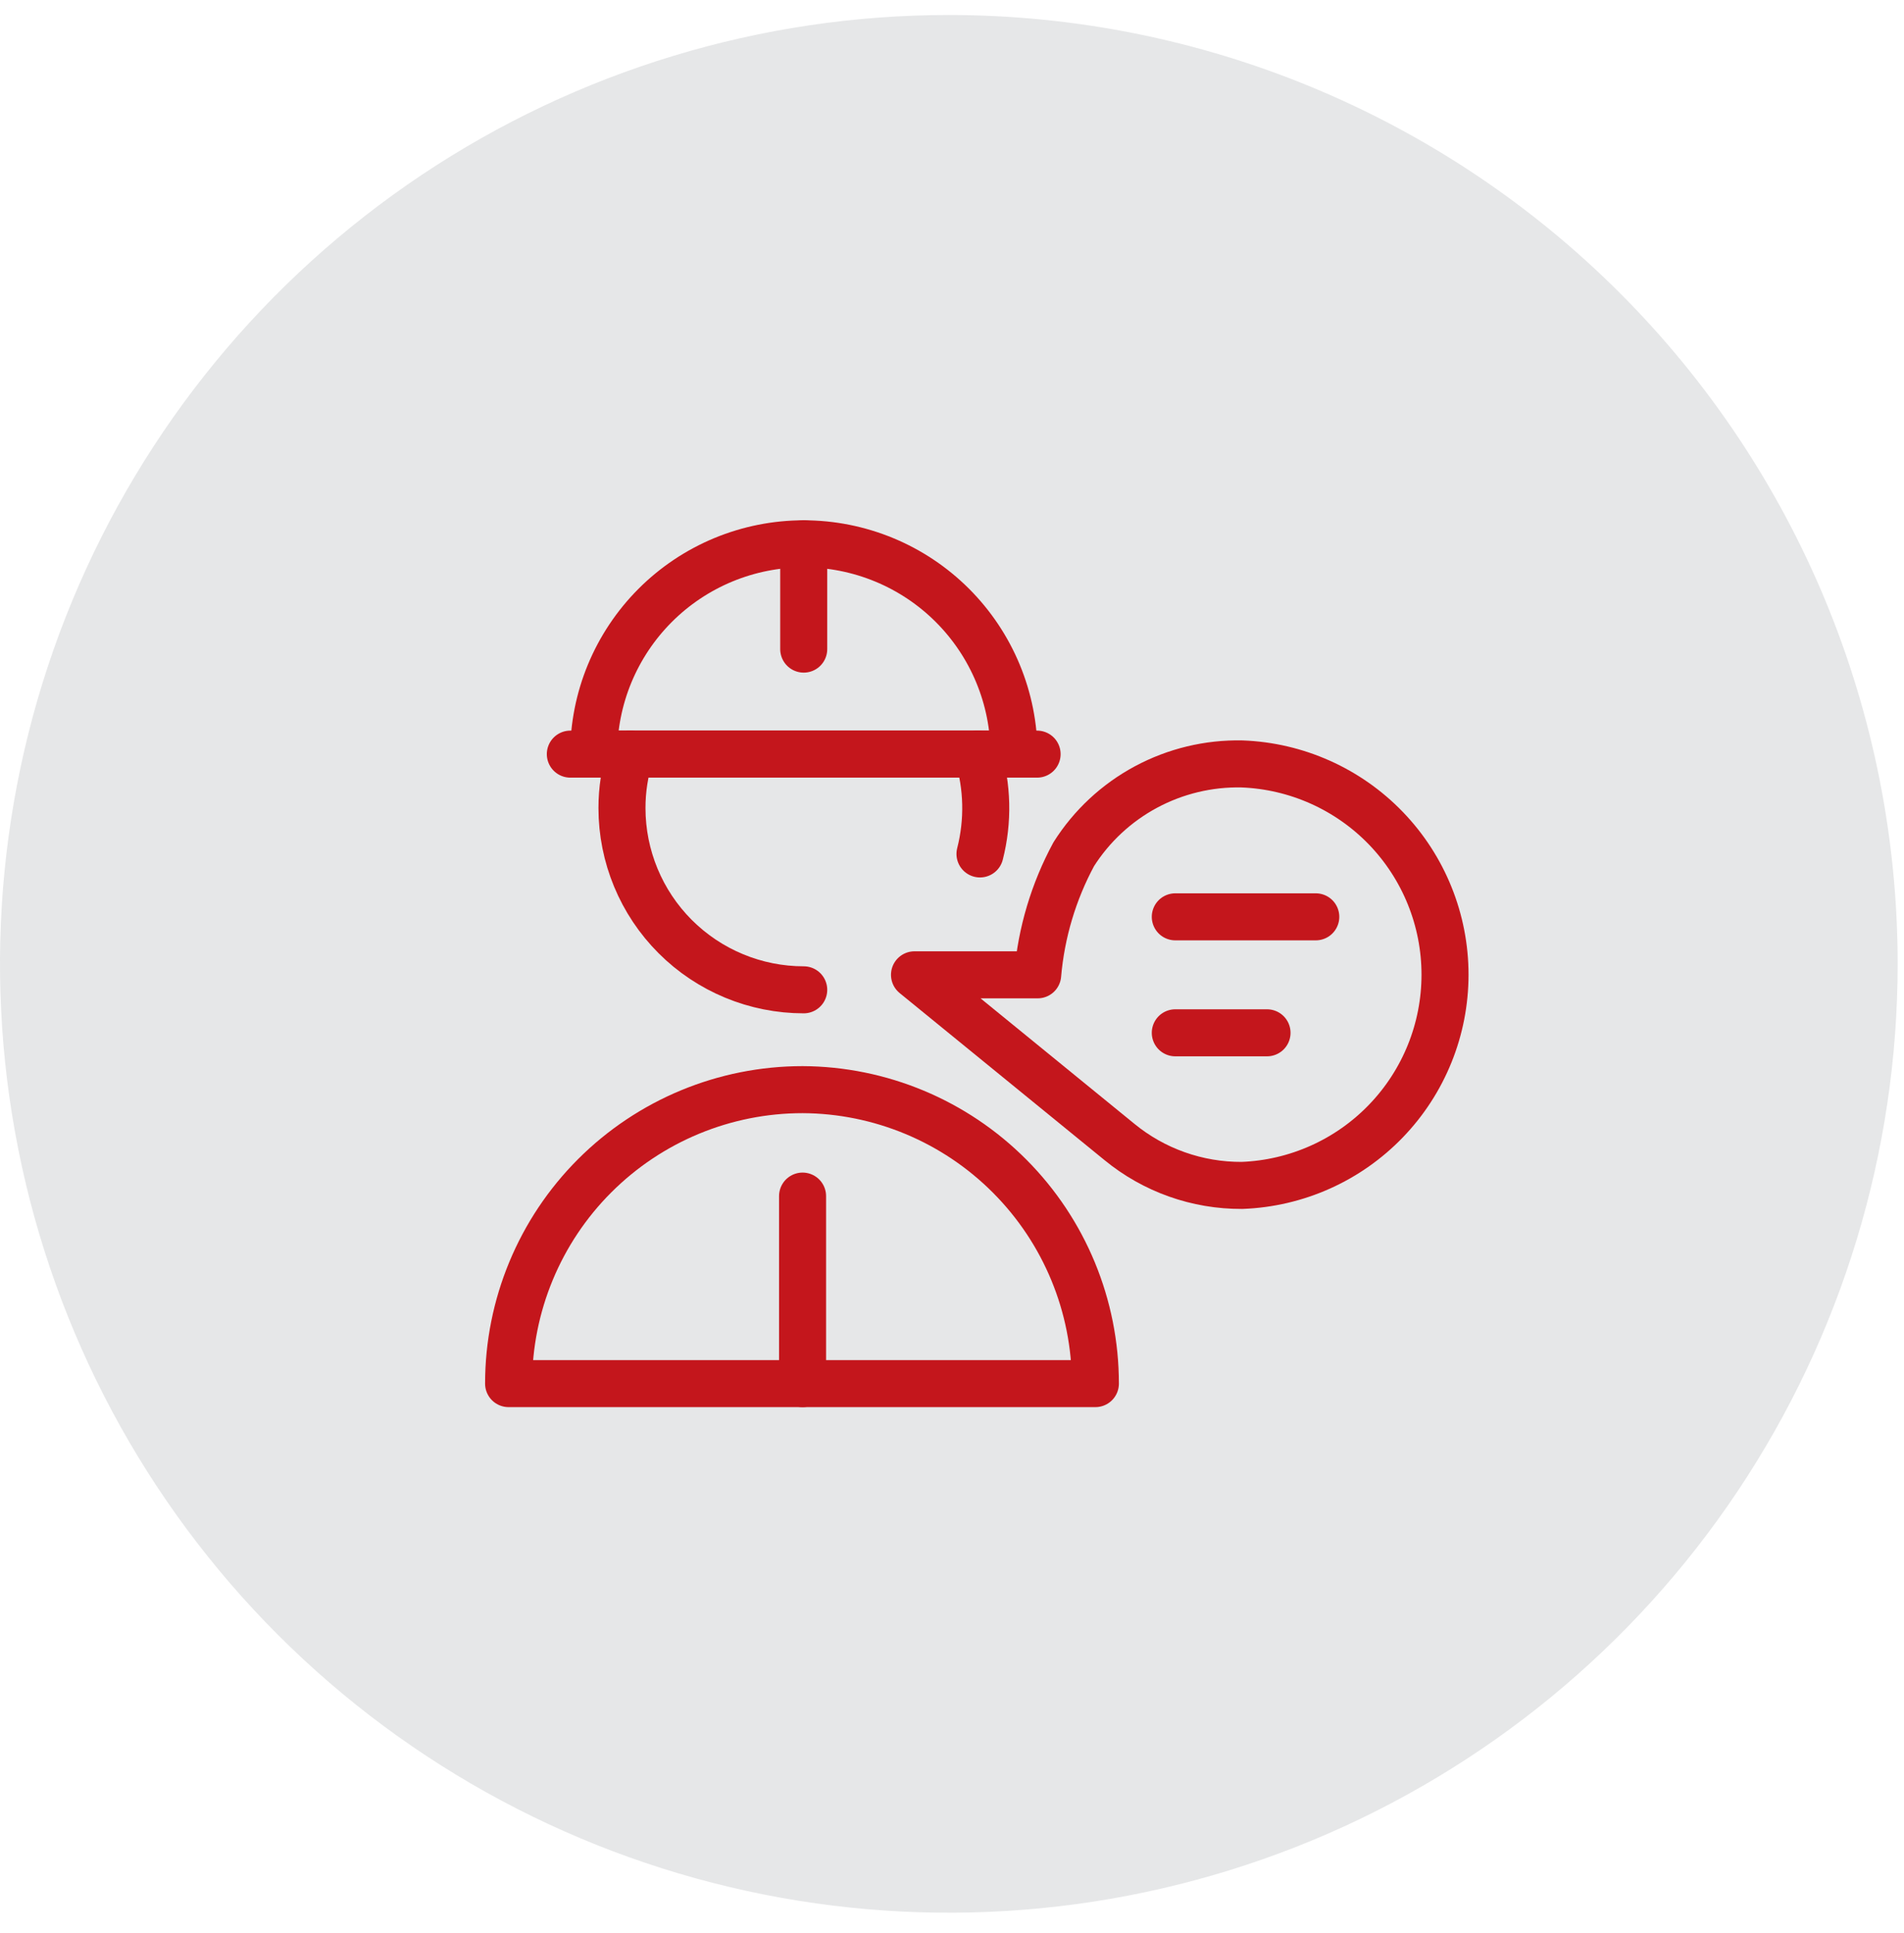 <?xml version="1.0" encoding="UTF-8"?> <svg xmlns="http://www.w3.org/2000/svg" width="66" height="67" viewBox="0 0 66 67" fill="none"><path d="M65.78 33.41C65.78 39.915 63.851 46.274 60.237 51.683C56.623 57.092 51.486 61.307 45.477 63.796C39.467 66.286 32.853 66.937 26.474 65.668C20.093 64.399 14.233 61.267 9.633 56.667C5.034 52.067 1.901 46.207 0.632 39.827C-0.637 33.447 0.014 26.833 2.504 20.824C4.993 14.814 9.209 9.677 14.617 6.063C20.026 2.449 26.385 0.52 32.89 0.52C41.613 0.52 49.979 3.985 56.147 10.153C62.315 16.321 65.78 24.687 65.78 33.41Z" fill="#E6E7E8"></path><path d="M27.82 41.46V47.96" stroke="#C4161C" stroke-width="1.63" stroke-linecap="round" stroke-linejoin="round"></path><path d="M27.82 37.77C25.117 37.77 22.526 38.844 20.614 40.755C18.703 42.666 17.63 45.258 17.63 47.96H37.97C37.97 45.264 36.902 42.679 34.999 40.769C33.097 38.859 30.515 37.781 27.82 37.77Z" stroke="#C4161C" stroke-width="1.63" stroke-linecap="round" stroke-linejoin="round"></path><path d="M27.86 18.85C26.903 18.85 25.956 19.039 25.072 19.405C24.188 19.772 23.385 20.309 22.709 20.986C22.033 21.663 21.497 22.467 21.131 23.351C20.766 24.235 20.579 25.183 20.58 26.14H35.15C35.15 25.183 34.962 24.235 34.595 23.35C34.229 22.466 33.692 21.662 33.015 20.985C32.338 20.308 31.534 19.771 30.65 19.405C29.765 19.039 28.817 18.85 27.86 18.85Z" stroke="#C4161C" stroke-width="1.63" stroke-linecap="round" stroke-linejoin="round"></path><path d="M33.97 29.6C34.261 28.461 34.234 27.264 33.89 26.14" stroke="#C4161C" stroke-width="1.63" stroke-linecap="round" stroke-linejoin="round"></path><path d="M21.85 26.14C21.657 26.745 21.559 27.375 21.56 28.01C21.56 29.681 22.224 31.283 23.405 32.465C24.587 33.646 26.189 34.31 27.86 34.31" stroke="#C4161C" stroke-width="1.63" stroke-linecap="round" stroke-linejoin="round"></path><path d="M19.77 26.14H35.95" stroke="#C4161C" stroke-width="1.63" stroke-linecap="round" stroke-linejoin="round"></path><path d="M27.86 18.85V22.5" stroke="#C4161C" stroke-width="1.63" stroke-linecap="round" stroke-linejoin="round"></path><path d="M43.05 26.48C41.891 26.456 40.746 26.732 39.724 27.28C38.703 27.828 37.84 28.631 37.22 29.61C36.522 30.903 36.096 32.326 35.97 33.79H31.7L38.8 39.58C39.997 40.564 41.501 41.098 43.05 41.09C44.941 41.02 46.73 40.22 48.043 38.857C49.356 37.495 50.09 35.677 50.09 33.785C50.09 31.893 49.356 30.075 48.043 28.712C46.73 27.35 44.941 26.55 43.05 26.48Z" stroke="#C4161C" stroke-width="1.63" stroke-linecap="round" stroke-linejoin="round"></path><path d="M40.74 31.78H45.61" stroke="#C4161C" stroke-width="1.63" stroke-linecap="round" stroke-linejoin="round"></path><path d="M40.74 35.8H43.92" stroke="#C4161C" stroke-width="1.63" stroke-linecap="round" stroke-linejoin="round"></path></svg> 